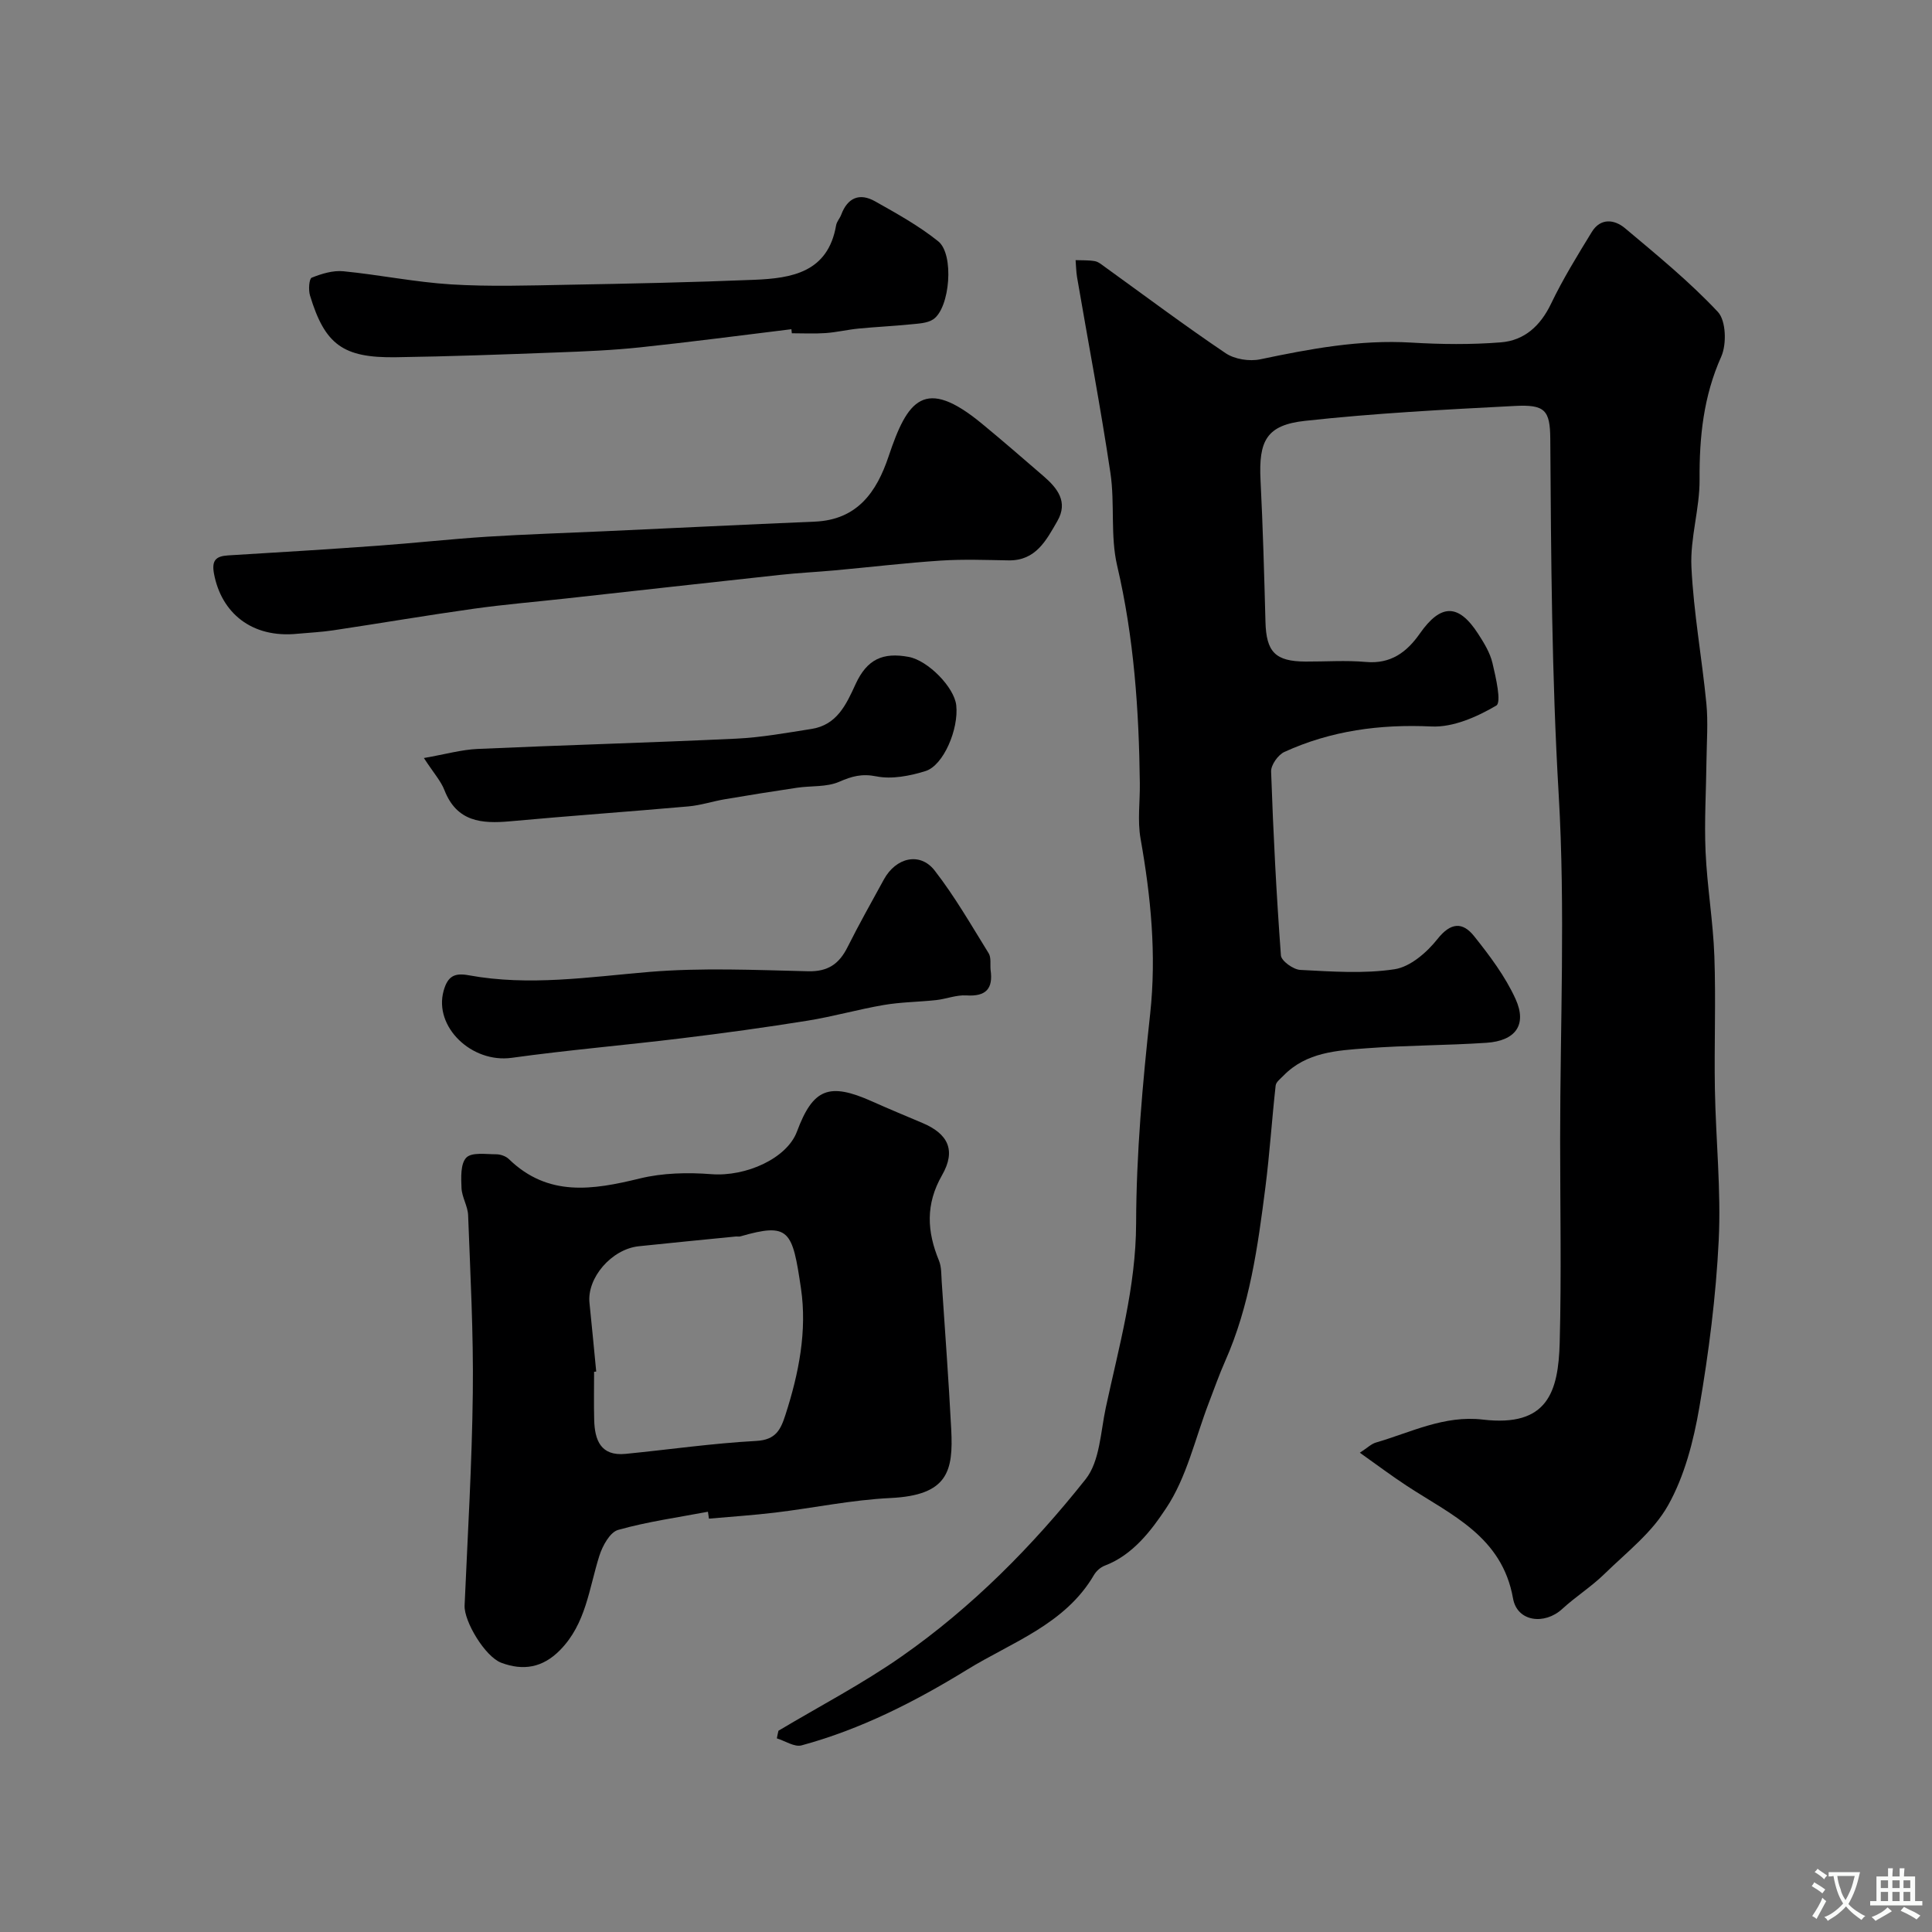 <svg enable-background="new 0 0 400 400" viewBox="0 0 400 400" xmlns="http://www.w3.org/2000/svg"><rect x="0" y="0" width="400" height="400" fill="#808080" stroke="none"/><g fill="#000001"><path d="m161.17 358.33c8.53-5.09 17.39-9.71 25.51-15.39 14.58-10.19 27.08-22.82 38.09-36.69 2.94-3.71 3.09-9.76 4.17-14.8 2.71-12.61 6.24-24.97 6.28-38.16.04-14.47 1.34-28.99 2.91-43.39 1.33-12.29.14-24.24-1.99-36.27-.66-3.72-.1-7.65-.15-11.48-.18-15.14-1.21-30.15-4.69-45.01-1.45-6.18-.45-12.89-1.4-19.23-2.02-13.53-4.59-26.99-6.9-40.48-.2-1.17-.21-2.38-.31-3.57 1.33.05 2.69-.02 3.99.21.74.13 1.42.73 2.08 1.2 8.31 5.99 16.51 12.14 25 17.86 1.87 1.26 4.93 1.73 7.17 1.26 10.33-2.17 20.61-4.1 31.27-3.46 6.16.37 12.4.44 18.55-.05 4.85-.39 8.17-3.4 10.37-7.98 2.46-5.13 5.47-10.02 8.45-14.88 1.8-2.94 4.67-2.61 6.86-.78 6.62 5.56 13.35 11.06 19.24 17.34 1.69 1.81 1.84 6.67.7 9.24-3.68 8.22-4.55 16.63-4.49 25.46.04 6.03-1.97 12.1-1.69 18.09.45 9.47 2.18 18.87 3.1 28.32.37 3.87.07 7.8.02 11.71-.07 6.32-.47 12.64-.19 18.94.32 7.22 1.56 14.4 1.82 21.61.33 9.19-.05 18.4.11 27.6.19 10.44 1.3 20.9.79 31.29-.57 11.56-2.05 23.13-4.01 34.55-1.2 6.96-3.06 14.2-6.47 20.27-3.09 5.49-8.56 9.7-13.21 14.24-2.68 2.62-5.93 4.66-8.7 7.21-3.66 3.37-9.33 2.68-10.19-2.16-2.27-12.87-12.81-17.3-21.99-23.32-3.13-2.05-6.12-4.3-9.73-6.86 1.57-1.01 2.36-1.82 3.31-2.1 7.26-2.11 14.14-5.7 22.15-4.76 13.41 1.58 15.64-5.69 15.92-15.96.37-13.99.09-27.99.09-41.99 0-23.83 1.09-47.72-.3-71.47-1.44-24.54-1.58-49.04-1.74-73.58-.04-6.02-1.1-7.19-7.38-6.86-14.48.75-28.98 1.5-43.38 3.08-8.01.87-9.64 4.13-9.23 12.29.49 9.76.76 19.53 1.02 29.3.16 6.26 2.02 8.22 8.3 8.25 4.17.02 8.36-.29 12.49.08 5.16.46 8.47-2.02 11.18-5.89 4.33-6.19 8-6.22 12.06.06 1.22 1.89 2.47 3.92 2.97 6.06.7 2.97 1.9 8.15.79 8.8-4 2.35-8.95 4.54-13.42 4.33-10.68-.5-20.79.86-30.45 5.27-1.31.6-2.8 2.7-2.75 4.06.44 12.7 1.09 25.4 2.03 38.07.08 1.14 2.57 2.93 4.01 3 6.51.33 13.15.83 19.53-.14 3.25-.5 6.68-3.48 8.88-6.26 2.77-3.5 5.23-3.53 7.57-.6 3.24 4.06 6.46 8.34 8.59 13.02 2.43 5.36-.01 8.67-6.04 9.07-8.25.55-16.53.51-24.77 1.13-6.14.46-12.49.79-17.24 5.67-.61.63-1.54 1.31-1.62 2.05-.78 7-1.23 14.05-2.12 21.04-1.57 12.28-3.24 24.55-8.34 36.03-1.25 2.82-2.27 5.75-3.38 8.63-2.83 7.36-4.57 15.44-8.85 21.83-3.01 4.5-6.83 9.66-12.69 11.87-.87.33-1.75 1.11-2.22 1.91-5.98 10.26-17.03 13.93-26.3 19.64-10.69 6.57-21.99 12.34-34.25 15.66-1.47.4-3.4-.92-5.12-1.45.08-.5.21-1.04.33-1.58z"/><path d="m146.57 312.99c-6.22 1.18-12.52 2.05-18.59 3.76-1.7.48-3.24 3.3-3.89 5.36-2.15 6.77-2.75 14.07-8.16 19.55-3.6 3.65-7.62 4.29-12.14 2.6-3.37-1.26-7.74-8.59-7.6-11.85.64-14.68 1.53-29.36 1.7-44.04.15-12.25-.51-24.51-.97-36.76-.07-1.9-1.29-3.75-1.37-5.64-.09-2.15-.23-5.04 1-6.3 1.13-1.15 4.04-.69 6.17-.69.9 0 2.02.39 2.65 1.01 8.11 7.87 17.37 6.38 27.1 4 4.74-1.16 9.92-1.27 14.82-.89 7.15.55 15.63-3.25 17.71-8.82 3.33-8.92 6.64-10.23 15.54-6.25 3.45 1.54 6.94 2.99 10.42 4.46 5.31 2.23 7.04 5.65 4.08 10.82-3.45 6.03-3.12 11.65-.64 17.68.54 1.31.47 2.89.57 4.36.68 10.19 1.44 20.37 1.97 30.56.45 8.67-.67 13.67-12.58 14.24-7.97.38-15.87 2.05-23.82 3.01-4.57.55-9.17.85-13.76 1.26-.06-.49-.13-.96-.21-1.43zm-23.13-29.02c-.15.01-.29.03-.44.04 0 3.32-.07 6.65.02 9.97.11 4.18 1.34 7.53 6.49 7.03 9.02-.89 18.01-2.19 27.05-2.68 4.06-.22 5.06-2.3 6.07-5.44 2.76-8.54 4.5-17.36 3.2-26.16-1.77-11.96-2.37-13.69-12.55-10.75-.31.09-.66-.01-.99.03-6.68.66-13.35 1.31-20.02 2.01-5.66.59-10.79 6.57-10.22 11.77.5 4.72.92 9.45 1.39 14.18z"/><path d="m61.62 131.21c-9.56.98-15.8-4.38-17.31-12.41-.51-2.73.33-3.65 2.9-3.81 10.36-.62 20.72-1.26 31.07-2.01 7.53-.54 15.03-1.38 22.56-1.86 8.08-.51 16.18-.76 24.27-1.13 14.52-.66 29.04-1.38 43.57-1.99 8.8-.37 12.81-6.1 15.29-13.5 3.91-11.68 7.4-16.62 19.33-6.78 4.31 3.55 8.52 7.21 12.75 10.86 2.88 2.49 5.16 5.33 2.86 9.31-2.28 3.95-4.44 8.22-10.09 8.13-4.66-.08-9.34-.26-13.98.04-7.35.48-14.68 1.36-22.03 2.03-3.76.34-7.53.52-11.28.93-14.82 1.6-29.63 3.27-44.44 4.9-6.36.7-12.74 1.23-19.07 2.12-9.69 1.36-19.34 3.01-29.02 4.46-2.44.37-4.92.48-7.38.71z"/><path d="m163.85 68.16c-10.42 1.27-20.83 2.65-31.27 3.75-5.74.61-11.52.85-17.29 1.06-11.09.42-22.19.83-33.29.99-10.98.17-14.73-2.6-17.82-12.79-.35-1.14-.19-3.46.36-3.68 2.05-.82 4.4-1.54 6.55-1.33 7.46.73 14.85 2.26 22.31 2.72 7.97.49 15.99.23 23.98.08 12.93-.23 25.86-.5 38.78-1.03 7.78-.32 15.27-1.53 16.95-11.29.13-.77.78-1.44 1.06-2.2 1.32-3.54 3.83-4.55 7-2.76 4.5 2.53 9.08 5.07 13.08 8.28 3.36 2.7 2.43 13.81-1.03 16.15-1.25.84-3.13.88-4.74 1.05-3.58.36-7.17.52-10.75.87-2.27.22-4.52.77-6.8.93-2.32.16-4.66.04-6.99.04-.03-.28-.06-.56-.09-.84z"/><path d="m205.09 200.81c.56 3.91-.96 5.54-5.02 5.28-2.06-.13-4.16.74-6.26.97-3.6.39-7.26.4-10.82 1.01-5.28.9-10.46 2.39-15.74 3.24-8.69 1.4-17.42 2.6-26.17 3.66-11.7 1.43-23.46 2.42-35.13 4.04-8.29 1.15-16.16-6.41-14.11-13.85.86-3.12 2.32-3.77 5.21-3.24 12.49 2.29 24.85.36 37.32-.69 10.91-.91 21.96-.4 32.94-.14 4.11.1 6.42-1.52 8.15-4.97 2.38-4.75 4.99-9.38 7.54-14.04 2.49-4.55 7.47-5.74 10.5-1.86 4.18 5.38 7.6 11.35 11.2 17.16.54.89.28 2.27.39 3.43z"/><path d="m87.76 156.94c4.52-.79 7.8-1.73 11.11-1.88 17.85-.8 35.72-1.29 53.57-2.13 5.21-.25 10.4-1.2 15.57-2.01 5.28-.83 7.18-5.03 9.14-9.3 2.36-5.12 5.62-6.62 11.01-5.61 3.98.75 9.41 6.28 9.82 10.01.54 4.89-2.62 12.45-6.36 13.62-3.23 1-6.95 1.74-10.16 1.1-3.05-.61-5.09-.02-7.74 1.13-2.59 1.12-5.78.79-8.69 1.22-4.99.74-9.96 1.54-14.93 2.38-2.55.43-5.05 1.27-7.61 1.49-12.29 1.09-24.59 1.95-36.87 3.08-5.91.54-11.05.11-13.6-6.44-.73-1.89-2.2-3.5-4.26-6.66z"/></g><path d="m377.9 391.2c-.2.3-.4.5-.6.8-.7-.6-1.4-1-2.2-1.5.2-.3.4-.5.5-.8.6.4 1.4.8 2.3 1.5zm-1.8 6.1c-.2-.2-.5-.4-.9-.6.4-.6.8-1.2 1.2-1.9s.7-1.3.9-1.9c.3.3.5.5.8.7-.7 1.3-1.4 2.6-2 3.7zm2.2-9c-.3.3-.5.5-.6.8-.6-.6-1.3-1.1-2-1.5.3-.3.5-.5.6-.7.6.5 1.3.9 2 1.4zm.3.2v-.9h2 4.5c-.3 1.3-.6 2.5-1 3.6s-.9 2.1-1.4 3c.4.5 1 1 1.6 1.4s1.2.8 1.9 1.1c-.3.2-.5.4-.8.8-.4-.3-1-.7-1.6-1.2s-1.2-1.1-1.6-1.6c-.5.6-1.1 1.1-1.7 1.6s-1.4.9-2.1 1.4c-.1-.3-.3-.5-.7-.8.6-.2 1.2-.5 1.9-1s1.4-1.1 2-1.8c-.5-.8-.9-1.6-1.2-2.5s-.6-2-.8-3.2c-.4.1-.7.1-1 .1zm2.5 2.7c.2 1 .7 1.7 1 2.2.3-.5.6-1.1 1-2s.6-1.9.9-3h-3.2-.4c.1.9.3 1.8.7 2.8z" fill="#fafbfa"/><path d="m396.5 388.5v1.5 3.6h1.5v.9c-.4 0-1 0-1.7 0h-7.9c-.5 0-.9 0-1.2 0v-.9h1.3v-3.5c0-.7 0-1.2 0-1.6h2.4c0-.8 0-1.4 0-1.7h1c0 .3-.1.8-.1 1.7h1.5c0-.8 0-1.4 0-1.7h1c0 .3-.1.9-.1 1.7zm-8.2 9.2c-.2-.3-.5-.5-.8-.8.8-.3 1.4-.6 1.9-.9s1-.7 1.4-1.1c.3.3.6.5.9.8-1.6 1-2.8 1.6-3.4 2zm2.6-6.8v-1.6h-1.5v1.6zm0 2.7v-1.9h-1.5v1.9zm2.4-2.7v-1.6h-1.5v1.6zm0 2.7v-1.9h-1.5v1.9zm.2 2 .7-.8c.4.2.9.5 1.6.8s1.3.7 1.8 1c-.3.3-.5.5-.8.8-.4-.3-1.5-1-3.3-1.8zm2-4.7v-1.6h-1.4v1.6zm0 2.7v-1.9h-1.4v1.9z" fill="#fafbfa"/></svg>